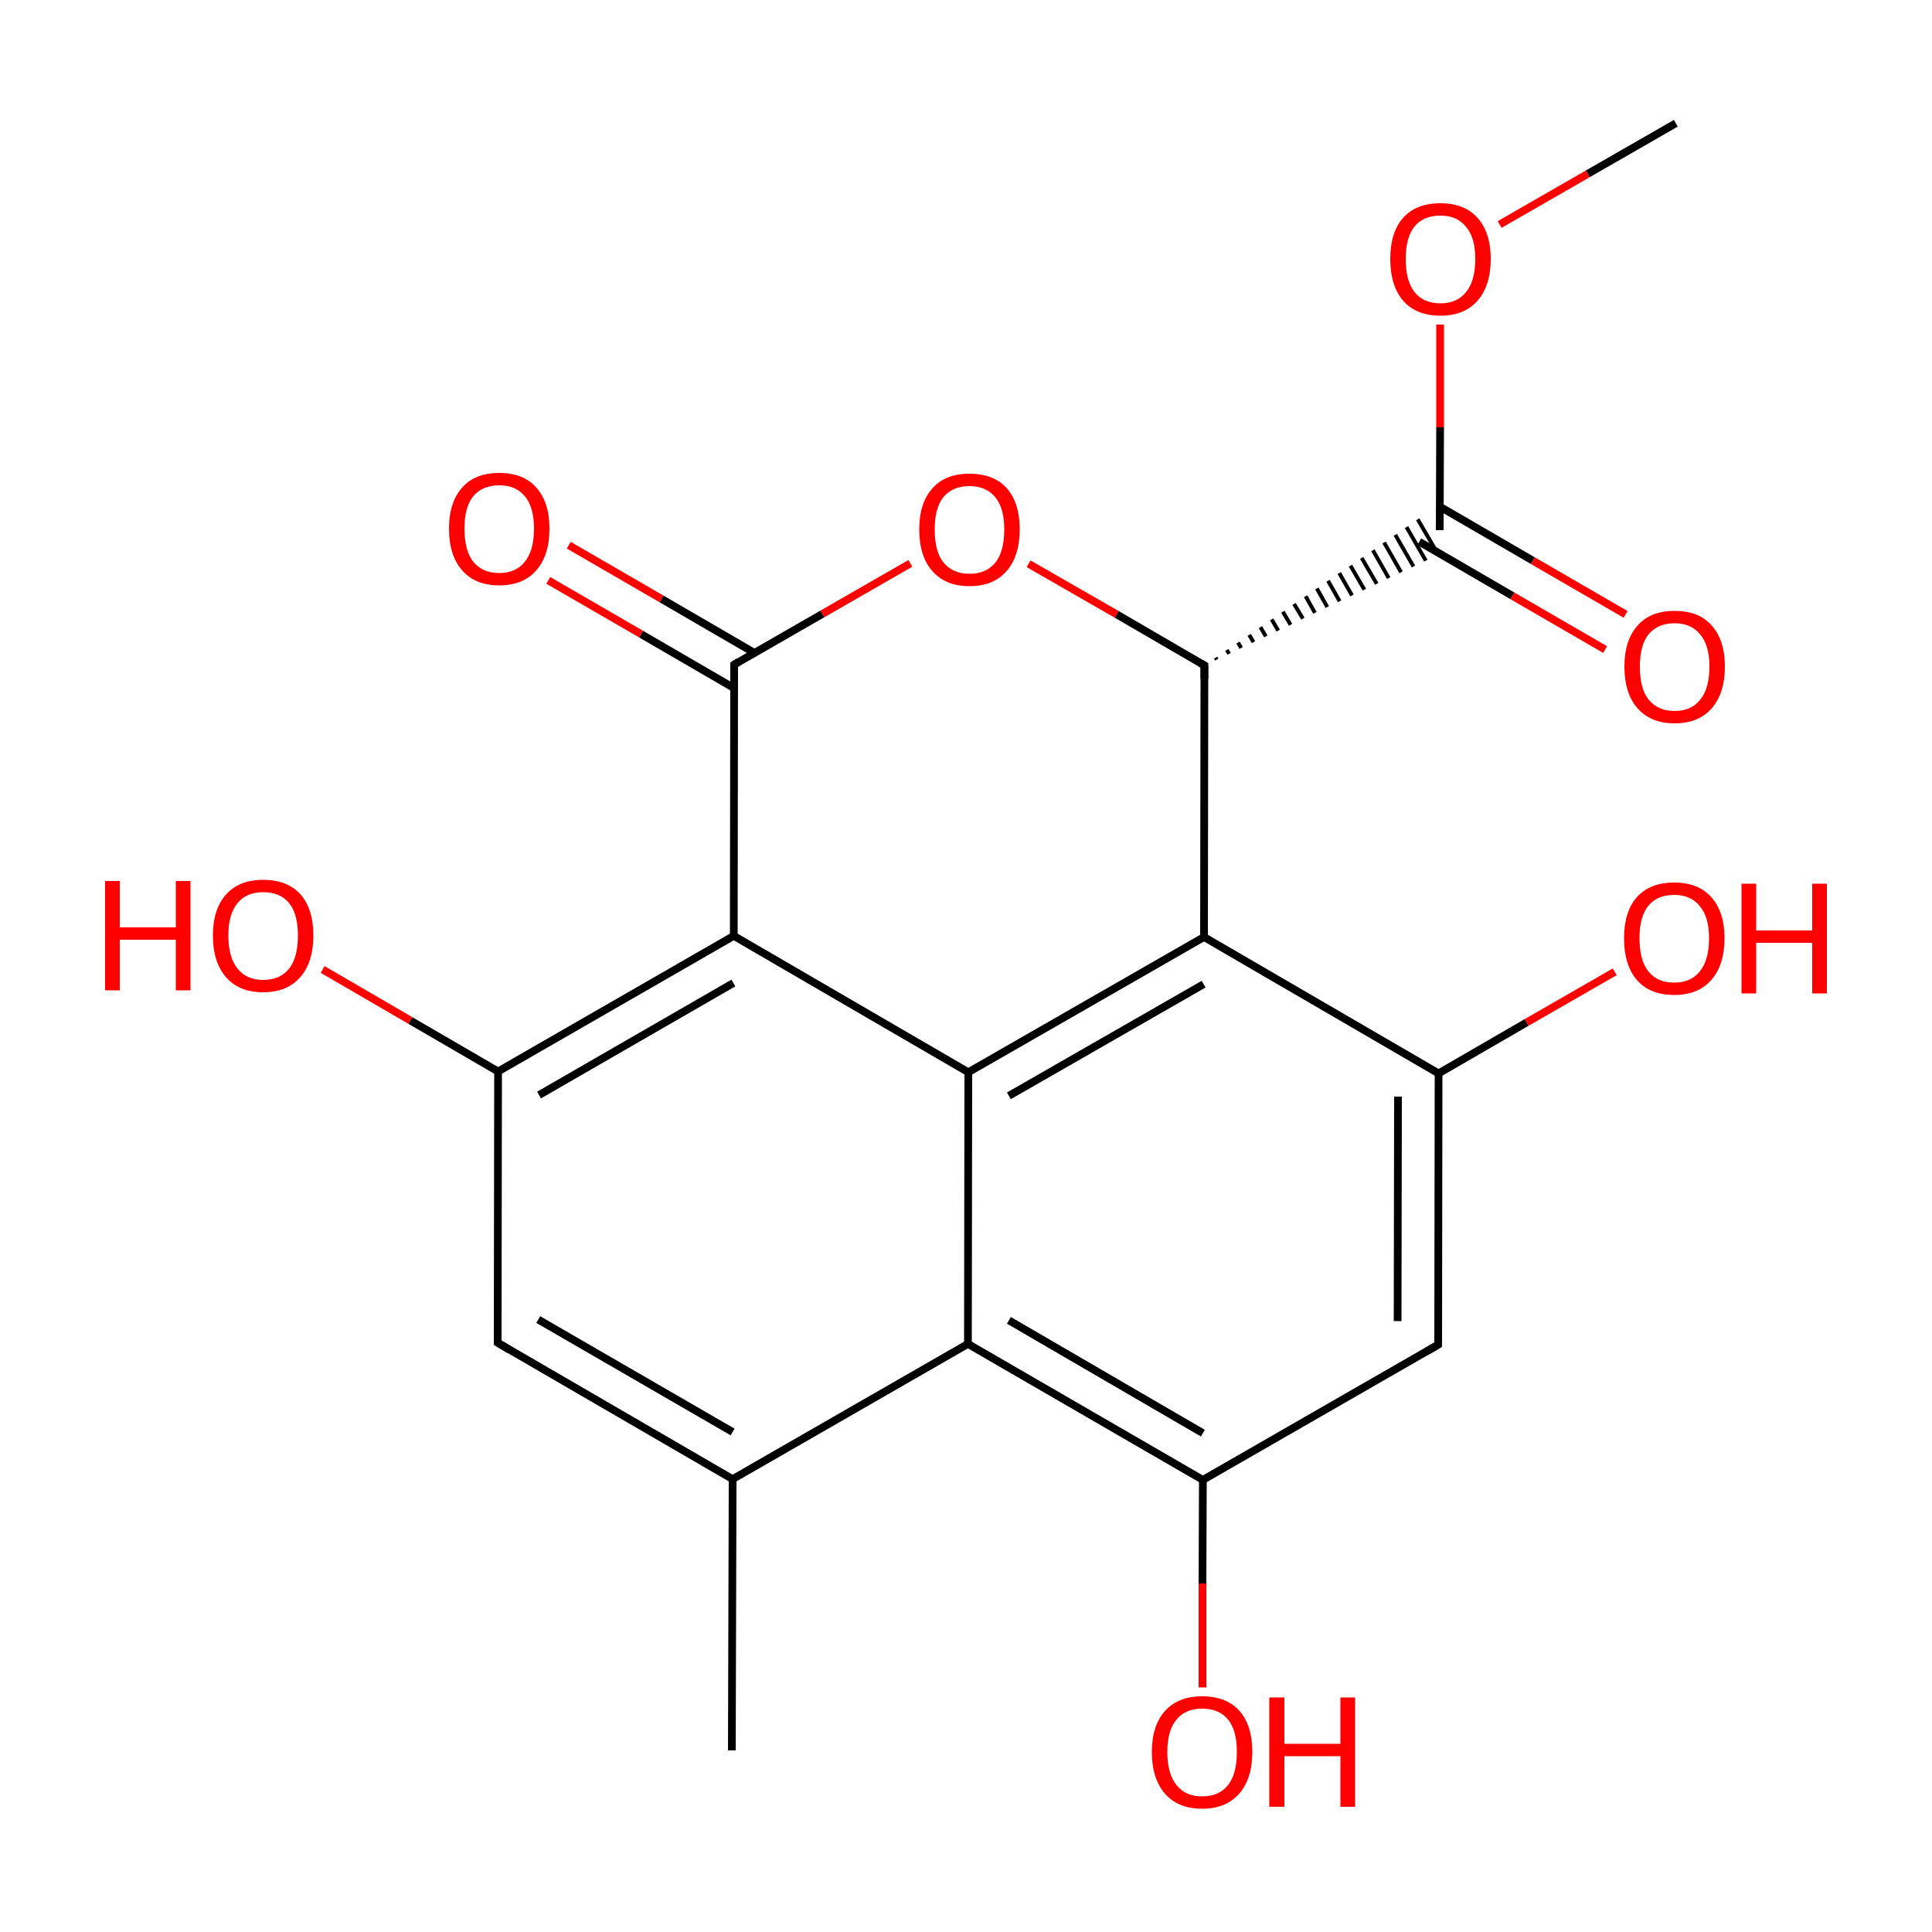 
<svg version='1.1' baseProfile='full'
              xmlns='http://www.w3.org/2000/svg'
                      xmlns:rdkit='http://www.rdkit.org/xml'
                      xmlns:xlink='http://www.w3.org/1999/xlink'
                  xml:space='preserve'
width='500px' height='500px' viewBox='0 0 500 500'>
<!-- END OF HEADER -->
<rect style='opacity:1.0;fill:#FFFFFF;stroke:none' width='500.0' height='500.0' x='0.0' y='0.0'> </rect>
<path class='bond-0 atom-0 atom-1' d='M 433.7,31.9 L 410.9,45.0' style='fill:none;fill-rule:evenodd;stroke:#000000;stroke-width:2.0px;stroke-linecap:butt;stroke-linejoin:miter;stroke-opacity:1' />
<path class='bond-0 atom-0 atom-1' d='M 410.9,45.0 L 388.1,58.1' style='fill:none;fill-rule:evenodd;stroke:#FF0000;stroke-width:2.0px;stroke-linecap:butt;stroke-linejoin:miter;stroke-opacity:1' />
<path class='bond-1 atom-1 atom-2' d='M 372.7,84.0 L 372.7,110.6' style='fill:none;fill-rule:evenodd;stroke:#FF0000;stroke-width:2.0px;stroke-linecap:butt;stroke-linejoin:miter;stroke-opacity:1' />
<path class='bond-1 atom-1 atom-2' d='M 372.7,110.6 L 372.6,137.2' style='fill:none;fill-rule:evenodd;stroke:#000000;stroke-width:2.0px;stroke-linecap:butt;stroke-linejoin:miter;stroke-opacity:1' />
<path class='bond-2 atom-2 atom-3' d='M 367.3,140.2 L 391.4,154.2' style='fill:none;fill-rule:evenodd;stroke:#000000;stroke-width:2.0px;stroke-linecap:butt;stroke-linejoin:miter;stroke-opacity:1' />
<path class='bond-2 atom-2 atom-3' d='M 391.4,154.2 L 415.4,168.1' style='fill:none;fill-rule:evenodd;stroke:#FF0000;stroke-width:2.0px;stroke-linecap:butt;stroke-linejoin:miter;stroke-opacity:1' />
<path class='bond-2 atom-2 atom-3' d='M 372.6,131.1 L 396.7,145.1' style='fill:none;fill-rule:evenodd;stroke:#000000;stroke-width:2.0px;stroke-linecap:butt;stroke-linejoin:miter;stroke-opacity:1' />
<path class='bond-2 atom-2 atom-3' d='M 396.7,145.1 L 420.7,159.0' style='fill:none;fill-rule:evenodd;stroke:#FF0000;stroke-width:2.0px;stroke-linecap:butt;stroke-linejoin:miter;stroke-opacity:1' />
<path class='bond-3 atom-4 atom-2' d='M 314.9,170.7 L 314.6,170.2' style='fill:none;fill-rule:evenodd;stroke:#000000;stroke-width:1.0px;stroke-linecap:butt;stroke-linejoin:miter;stroke-opacity:1' />
<path class='bond-3 atom-4 atom-2' d='M 318.1,169.2 L 317.5,168.2' style='fill:none;fill-rule:evenodd;stroke:#000000;stroke-width:1.0px;stroke-linecap:butt;stroke-linejoin:miter;stroke-opacity:1' />
<path class='bond-3 atom-4 atom-2' d='M 321.2,167.7 L 320.4,166.3' style='fill:none;fill-rule:evenodd;stroke:#000000;stroke-width:1.0px;stroke-linecap:butt;stroke-linejoin:miter;stroke-opacity:1' />
<path class='bond-3 atom-4 atom-2' d='M 324.4,166.2 L 323.3,164.3' style='fill:none;fill-rule:evenodd;stroke:#000000;stroke-width:1.0px;stroke-linecap:butt;stroke-linejoin:miter;stroke-opacity:1' />
<path class='bond-3 atom-4 atom-2' d='M 327.6,164.7 L 326.2,162.3' style='fill:none;fill-rule:evenodd;stroke:#000000;stroke-width:1.0px;stroke-linecap:butt;stroke-linejoin:miter;stroke-opacity:1' />
<path class='bond-3 atom-4 atom-2' d='M 330.8,163.2 L 329.1,160.3' style='fill:none;fill-rule:evenodd;stroke:#000000;stroke-width:1.0px;stroke-linecap:butt;stroke-linejoin:miter;stroke-opacity:1' />
<path class='bond-3 atom-4 atom-2' d='M 334.0,161.7 L 332.0,158.3' style='fill:none;fill-rule:evenodd;stroke:#000000;stroke-width:1.0px;stroke-linecap:butt;stroke-linejoin:miter;stroke-opacity:1' />
<path class='bond-3 atom-4 atom-2' d='M 337.2,160.1 L 334.9,156.3' style='fill:none;fill-rule:evenodd;stroke:#000000;stroke-width:1.0px;stroke-linecap:butt;stroke-linejoin:miter;stroke-opacity:1' />
<path class='bond-3 atom-4 atom-2' d='M 340.3,158.6 L 337.9,154.3' style='fill:none;fill-rule:evenodd;stroke:#000000;stroke-width:1.0px;stroke-linecap:butt;stroke-linejoin:miter;stroke-opacity:1' />
<path class='bond-3 atom-4 atom-2' d='M 343.5,157.1 L 340.8,152.3' style='fill:none;fill-rule:evenodd;stroke:#000000;stroke-width:1.0px;stroke-linecap:butt;stroke-linejoin:miter;stroke-opacity:1' />
<path class='bond-3 atom-4 atom-2' d='M 346.7,155.6 L 343.7,150.3' style='fill:none;fill-rule:evenodd;stroke:#000000;stroke-width:1.0px;stroke-linecap:butt;stroke-linejoin:miter;stroke-opacity:1' />
<path class='bond-3 atom-4 atom-2' d='M 349.9,154.1 L 346.6,148.3' style='fill:none;fill-rule:evenodd;stroke:#000000;stroke-width:1.0px;stroke-linecap:butt;stroke-linejoin:miter;stroke-opacity:1' />
<path class='bond-3 atom-4 atom-2' d='M 353.1,152.6 L 349.5,146.4' style='fill:none;fill-rule:evenodd;stroke:#000000;stroke-width:1.0px;stroke-linecap:butt;stroke-linejoin:miter;stroke-opacity:1' />
<path class='bond-3 atom-4 atom-2' d='M 356.3,151.1 L 352.4,144.4' style='fill:none;fill-rule:evenodd;stroke:#000000;stroke-width:1.0px;stroke-linecap:butt;stroke-linejoin:miter;stroke-opacity:1' />
<path class='bond-3 atom-4 atom-2' d='M 359.4,149.6 L 355.3,142.4' style='fill:none;fill-rule:evenodd;stroke:#000000;stroke-width:1.0px;stroke-linecap:butt;stroke-linejoin:miter;stroke-opacity:1' />
<path class='bond-3 atom-4 atom-2' d='M 362.6,148.1 L 358.2,140.4' style='fill:none;fill-rule:evenodd;stroke:#000000;stroke-width:1.0px;stroke-linecap:butt;stroke-linejoin:miter;stroke-opacity:1' />
<path class='bond-3 atom-4 atom-2' d='M 365.8,146.6 L 361.1,138.4' style='fill:none;fill-rule:evenodd;stroke:#000000;stroke-width:1.0px;stroke-linecap:butt;stroke-linejoin:miter;stroke-opacity:1' />
<path class='bond-3 atom-4 atom-2' d='M 369.0,145.1 L 364.0,136.4' style='fill:none;fill-rule:evenodd;stroke:#000000;stroke-width:1.0px;stroke-linecap:butt;stroke-linejoin:miter;stroke-opacity:1' />
<path class='bond-3 atom-4 atom-2' d='M 372.2,143.5 L 366.9,134.4' style='fill:none;fill-rule:evenodd;stroke:#000000;stroke-width:1.0px;stroke-linecap:butt;stroke-linejoin:miter;stroke-opacity:1' />
<path class='bond-4 atom-4 atom-5' d='M 311.7,172.2 L 289.0,159.0' style='fill:none;fill-rule:evenodd;stroke:#000000;stroke-width:2.0px;stroke-linecap:butt;stroke-linejoin:miter;stroke-opacity:1' />
<path class='bond-4 atom-4 atom-5' d='M 289.0,159.0 L 266.2,145.9' style='fill:none;fill-rule:evenodd;stroke:#FF0000;stroke-width:2.0px;stroke-linecap:butt;stroke-linejoin:miter;stroke-opacity:1' />
<path class='bond-5 atom-5 atom-6' d='M 235.6,145.8 L 212.8,158.9' style='fill:none;fill-rule:evenodd;stroke:#FF0000;stroke-width:2.0px;stroke-linecap:butt;stroke-linejoin:miter;stroke-opacity:1' />
<path class='bond-5 atom-5 atom-6' d='M 212.8,158.9 L 190.0,172.0' style='fill:none;fill-rule:evenodd;stroke:#000000;stroke-width:2.0px;stroke-linecap:butt;stroke-linejoin:miter;stroke-opacity:1' />
<path class='bond-6 atom-6 atom-7' d='M 195.3,169.0 L 171.2,155.0' style='fill:none;fill-rule:evenodd;stroke:#000000;stroke-width:2.0px;stroke-linecap:butt;stroke-linejoin:miter;stroke-opacity:1' />
<path class='bond-6 atom-6 atom-7' d='M 171.2,155.0 L 147.2,141.1' style='fill:none;fill-rule:evenodd;stroke:#FF0000;stroke-width:2.0px;stroke-linecap:butt;stroke-linejoin:miter;stroke-opacity:1' />
<path class='bond-6 atom-6 atom-7' d='M 190.0,178.1 L 165.9,164.1' style='fill:none;fill-rule:evenodd;stroke:#000000;stroke-width:2.0px;stroke-linecap:butt;stroke-linejoin:miter;stroke-opacity:1' />
<path class='bond-6 atom-6 atom-7' d='M 165.9,164.1 L 141.9,150.2' style='fill:none;fill-rule:evenodd;stroke:#FF0000;stroke-width:2.0px;stroke-linecap:butt;stroke-linejoin:miter;stroke-opacity:1' />
<path class='bond-7 atom-6 atom-8' d='M 190.0,172.0 L 189.9,242.2' style='fill:none;fill-rule:evenodd;stroke:#000000;stroke-width:2.0px;stroke-linecap:butt;stroke-linejoin:miter;stroke-opacity:1' />
<path class='bond-8 atom-8 atom-9' d='M 189.9,242.2 L 128.9,277.3' style='fill:none;fill-rule:evenodd;stroke:#000000;stroke-width:2.0px;stroke-linecap:butt;stroke-linejoin:miter;stroke-opacity:1' />
<path class='bond-8 atom-8 atom-9' d='M 189.8,254.4 L 139.5,283.4' style='fill:none;fill-rule:evenodd;stroke:#000000;stroke-width:2.0px;stroke-linecap:butt;stroke-linejoin:miter;stroke-opacity:1' />
<path class='bond-9 atom-9 atom-10' d='M 128.9,277.3 L 106.2,264.1' style='fill:none;fill-rule:evenodd;stroke:#000000;stroke-width:2.0px;stroke-linecap:butt;stroke-linejoin:miter;stroke-opacity:1' />
<path class='bond-9 atom-9 atom-10' d='M 106.2,264.1 L 83.5,250.9' style='fill:none;fill-rule:evenodd;stroke:#FF0000;stroke-width:2.0px;stroke-linecap:butt;stroke-linejoin:miter;stroke-opacity:1' />
<path class='bond-10 atom-9 atom-11' d='M 128.9,277.3 L 128.8,347.5' style='fill:none;fill-rule:evenodd;stroke:#000000;stroke-width:2.0px;stroke-linecap:butt;stroke-linejoin:miter;stroke-opacity:1' />
<path class='bond-11 atom-11 atom-12' d='M 128.8,347.5 L 189.6,382.8' style='fill:none;fill-rule:evenodd;stroke:#000000;stroke-width:2.0px;stroke-linecap:butt;stroke-linejoin:miter;stroke-opacity:1' />
<path class='bond-11 atom-11 atom-12' d='M 139.3,341.5 L 189.6,370.6' style='fill:none;fill-rule:evenodd;stroke:#000000;stroke-width:2.0px;stroke-linecap:butt;stroke-linejoin:miter;stroke-opacity:1' />
<path class='bond-12 atom-12 atom-13' d='M 189.6,382.8 L 189.4,453.0' style='fill:none;fill-rule:evenodd;stroke:#000000;stroke-width:2.0px;stroke-linecap:butt;stroke-linejoin:miter;stroke-opacity:1' />
<path class='bond-13 atom-12 atom-14' d='M 189.6,382.8 L 250.5,347.8' style='fill:none;fill-rule:evenodd;stroke:#000000;stroke-width:2.0px;stroke-linecap:butt;stroke-linejoin:miter;stroke-opacity:1' />
<path class='bond-14 atom-14 atom-15' d='M 250.5,347.8 L 250.6,277.5' style='fill:none;fill-rule:evenodd;stroke:#000000;stroke-width:2.0px;stroke-linecap:butt;stroke-linejoin:miter;stroke-opacity:1' />
<path class='bond-15 atom-15 atom-16' d='M 250.6,277.5 L 311.6,242.5' style='fill:none;fill-rule:evenodd;stroke:#000000;stroke-width:2.0px;stroke-linecap:butt;stroke-linejoin:miter;stroke-opacity:1' />
<path class='bond-15 atom-15 atom-16' d='M 261.1,283.6 L 311.5,254.7' style='fill:none;fill-rule:evenodd;stroke:#000000;stroke-width:2.0px;stroke-linecap:butt;stroke-linejoin:miter;stroke-opacity:1' />
<path class='bond-16 atom-16 atom-17' d='M 311.6,242.5 L 372.3,277.8' style='fill:none;fill-rule:evenodd;stroke:#000000;stroke-width:2.0px;stroke-linecap:butt;stroke-linejoin:miter;stroke-opacity:1' />
<path class='bond-17 atom-17 atom-18' d='M 372.3,277.8 L 395.1,264.6' style='fill:none;fill-rule:evenodd;stroke:#000000;stroke-width:2.0px;stroke-linecap:butt;stroke-linejoin:miter;stroke-opacity:1' />
<path class='bond-17 atom-17 atom-18' d='M 395.1,264.6 L 417.9,251.5' style='fill:none;fill-rule:evenodd;stroke:#FF0000;stroke-width:2.0px;stroke-linecap:butt;stroke-linejoin:miter;stroke-opacity:1' />
<path class='bond-18 atom-17 atom-19' d='M 372.3,277.8 L 372.2,348.0' style='fill:none;fill-rule:evenodd;stroke:#000000;stroke-width:2.0px;stroke-linecap:butt;stroke-linejoin:miter;stroke-opacity:1' />
<path class='bond-18 atom-17 atom-19' d='M 361.8,283.8 L 361.7,341.9' style='fill:none;fill-rule:evenodd;stroke:#000000;stroke-width:2.0px;stroke-linecap:butt;stroke-linejoin:miter;stroke-opacity:1' />
<path class='bond-19 atom-19 atom-20' d='M 372.2,348.0 L 311.3,383.0' style='fill:none;fill-rule:evenodd;stroke:#000000;stroke-width:2.0px;stroke-linecap:butt;stroke-linejoin:miter;stroke-opacity:1' />
<path class='bond-20 atom-20 atom-21' d='M 311.3,383.0 L 311.2,409.8' style='fill:none;fill-rule:evenodd;stroke:#000000;stroke-width:2.0px;stroke-linecap:butt;stroke-linejoin:miter;stroke-opacity:1' />
<path class='bond-20 atom-20 atom-21' d='M 311.2,409.8 L 311.2,436.7' style='fill:none;fill-rule:evenodd;stroke:#FF0000;stroke-width:2.0px;stroke-linecap:butt;stroke-linejoin:miter;stroke-opacity:1' />
<path class='bond-21 atom-16 atom-4' d='M 311.6,242.5 L 311.7,172.2' style='fill:none;fill-rule:evenodd;stroke:#000000;stroke-width:2.0px;stroke-linecap:butt;stroke-linejoin:miter;stroke-opacity:1' />
<path class='bond-22 atom-15 atom-8' d='M 250.6,277.5 L 189.9,242.2' style='fill:none;fill-rule:evenodd;stroke:#000000;stroke-width:2.0px;stroke-linecap:butt;stroke-linejoin:miter;stroke-opacity:1' />
<path class='bond-23 atom-20 atom-14' d='M 311.3,383.0 L 250.5,347.8' style='fill:none;fill-rule:evenodd;stroke:#000000;stroke-width:2.0px;stroke-linecap:butt;stroke-linejoin:miter;stroke-opacity:1' />
<path class='bond-23 atom-20 atom-14' d='M 311.3,370.9 L 261.1,341.7' style='fill:none;fill-rule:evenodd;stroke:#000000;stroke-width:2.0px;stroke-linecap:butt;stroke-linejoin:miter;stroke-opacity:1' />
<path d='M 310.6,171.6 L 311.7,172.2 L 311.7,175.7' style='fill:none;stroke:#000000;stroke-width:2.0px;stroke-linecap:butt;stroke-linejoin:miter;stroke-opacity:1;' />
<path d='M 191.1,171.3 L 190.0,172.0 L 190.0,175.5' style='fill:none;stroke:#000000;stroke-width:2.0px;stroke-linecap:butt;stroke-linejoin:miter;stroke-opacity:1;' />
<path d='M 128.8,344.0 L 128.8,347.5 L 131.8,349.3' style='fill:none;stroke:#000000;stroke-width:2.0px;stroke-linecap:butt;stroke-linejoin:miter;stroke-opacity:1;' />
<path d='M 372.2,344.5 L 372.2,348.0 L 369.1,349.8' style='fill:none;stroke:#000000;stroke-width:2.0px;stroke-linecap:butt;stroke-linejoin:miter;stroke-opacity:1;' />
<path class='atom-1' d='M 359.8 67.0
Q 359.8 60.2, 363.1 56.4
Q 366.5 52.6, 372.8 52.6
Q 379.0 52.6, 382.4 56.4
Q 385.8 60.2, 385.8 67.0
Q 385.8 73.9, 382.4 77.8
Q 379.0 81.7, 372.8 81.7
Q 366.5 81.7, 363.1 77.8
Q 359.8 73.9, 359.8 67.0
M 372.8 78.5
Q 377.1 78.5, 379.4 75.6
Q 381.8 72.7, 381.8 67.0
Q 381.8 61.5, 379.4 58.7
Q 377.1 55.8, 372.8 55.8
Q 368.4 55.8, 366.1 58.6
Q 363.8 61.4, 363.8 67.0
Q 363.8 72.7, 366.1 75.6
Q 368.4 78.5, 372.8 78.5
' fill='#FF0000'/>
<path class='atom-3' d='M 420.4 172.5
Q 420.4 165.7, 423.8 161.9
Q 427.1 158.1, 433.4 158.1
Q 439.7 158.1, 443.0 161.9
Q 446.4 165.7, 446.4 172.5
Q 446.4 179.4, 443.0 183.3
Q 439.6 187.2, 433.4 187.2
Q 427.2 187.2, 423.8 183.3
Q 420.4 179.5, 420.4 172.5
M 433.4 184.0
Q 437.7 184.0, 440.0 181.1
Q 442.4 178.2, 442.4 172.5
Q 442.4 167.0, 440.0 164.2
Q 437.7 161.3, 433.4 161.3
Q 429.1 161.3, 426.7 164.1
Q 424.4 166.9, 424.4 172.5
Q 424.4 178.3, 426.7 181.1
Q 429.1 184.0, 433.4 184.0
' fill='#FF0000'/>
<path class='atom-5' d='M 237.9 137.0
Q 237.9 130.2, 241.3 126.4
Q 244.6 122.6, 250.9 122.6
Q 257.2 122.6, 260.6 126.4
Q 263.9 130.2, 263.9 137.0
Q 263.9 143.9, 260.5 147.8
Q 257.1 151.7, 250.9 151.7
Q 244.7 151.7, 241.3 147.8
Q 237.9 144.0, 237.9 137.0
M 250.9 148.5
Q 255.2 148.5, 257.6 145.6
Q 259.9 142.7, 259.9 137.0
Q 259.9 131.5, 257.6 128.7
Q 255.2 125.8, 250.9 125.8
Q 246.6 125.8, 244.2 128.6
Q 241.9 131.4, 241.9 137.0
Q 241.9 142.8, 244.2 145.6
Q 246.6 148.5, 250.9 148.5
' fill='#FF0000'/>
<path class='atom-7' d='M 116.2 136.8
Q 116.2 130.0, 119.6 126.2
Q 122.9 122.4, 129.2 122.4
Q 135.5 122.4, 138.8 126.2
Q 142.2 130.0, 142.2 136.8
Q 142.2 143.7, 138.8 147.6
Q 135.4 151.5, 129.2 151.5
Q 123.0 151.5, 119.6 147.6
Q 116.2 143.7, 116.2 136.8
M 129.2 148.3
Q 133.5 148.3, 135.8 145.4
Q 138.2 142.5, 138.2 136.8
Q 138.2 131.2, 135.8 128.4
Q 133.5 125.6, 129.2 125.6
Q 124.9 125.6, 122.5 128.4
Q 120.2 131.2, 120.2 136.8
Q 120.2 142.5, 122.5 145.4
Q 124.9 148.3, 129.2 148.3
' fill='#FF0000'/>
<path class='atom-10' d='M 27.2 228.0
L 31.0 228.0
L 31.0 240.0
L 45.5 240.0
L 45.5 228.0
L 49.3 228.0
L 49.3 256.3
L 45.5 256.3
L 45.5 243.2
L 31.0 243.2
L 31.0 256.3
L 27.2 256.3
L 27.2 228.0
' fill='#FF0000'/>
<path class='atom-10' d='M 55.1 242.1
Q 55.1 235.3, 58.5 231.5
Q 61.9 227.7, 68.1 227.7
Q 74.4 227.7, 77.8 231.5
Q 81.1 235.3, 81.1 242.1
Q 81.1 249.0, 77.7 252.9
Q 74.3 256.8, 68.1 256.8
Q 61.9 256.8, 58.5 252.9
Q 55.1 249.0, 55.1 242.1
M 68.1 253.6
Q 72.5 253.6, 74.8 250.7
Q 77.1 247.8, 77.1 242.1
Q 77.1 236.5, 74.8 233.7
Q 72.5 230.9, 68.1 230.9
Q 63.8 230.9, 61.5 233.7
Q 59.1 236.5, 59.1 242.1
Q 59.1 247.8, 61.5 250.7
Q 63.8 253.6, 68.1 253.6
' fill='#FF0000'/>
<path class='atom-18' d='M 420.3 242.8
Q 420.3 236.0, 423.6 232.2
Q 427.0 228.4, 433.3 228.4
Q 439.5 228.4, 442.9 232.2
Q 446.3 236.0, 446.3 242.8
Q 446.3 249.7, 442.9 253.6
Q 439.5 257.5, 433.3 257.5
Q 427.0 257.5, 423.6 253.6
Q 420.3 249.7, 420.3 242.8
M 433.3 254.3
Q 437.6 254.3, 439.9 251.4
Q 442.3 248.5, 442.3 242.8
Q 442.3 237.3, 439.9 234.5
Q 437.6 231.6, 433.3 231.6
Q 428.9 231.6, 426.6 234.4
Q 424.3 237.2, 424.3 242.8
Q 424.3 248.5, 426.6 251.4
Q 428.9 254.3, 433.3 254.3
' fill='#FF0000'/>
<path class='atom-18' d='M 450.7 228.7
L 454.5 228.7
L 454.5 240.8
L 469.0 240.8
L 469.0 228.7
L 472.8 228.7
L 472.8 257.1
L 469.0 257.1
L 469.0 244.0
L 454.5 244.0
L 454.5 257.1
L 450.7 257.1
L 450.7 228.7
' fill='#FF0000'/>
<path class='atom-21' d='M 298.1 453.4
Q 298.1 446.6, 301.5 442.8
Q 304.9 439.0, 311.1 439.0
Q 317.4 439.0, 320.8 442.8
Q 324.1 446.6, 324.1 453.4
Q 324.1 460.3, 320.7 464.2
Q 317.3 468.1, 311.1 468.1
Q 304.9 468.1, 301.5 464.2
Q 298.1 460.3, 298.1 453.4
M 311.1 464.9
Q 315.5 464.9, 317.8 462.0
Q 320.1 459.1, 320.1 453.4
Q 320.1 447.8, 317.8 445.0
Q 315.5 442.2, 311.1 442.2
Q 306.8 442.2, 304.5 445.0
Q 302.1 447.8, 302.1 453.4
Q 302.1 459.1, 304.5 462.0
Q 306.8 464.9, 311.1 464.9
' fill='#FF0000'/>
<path class='atom-21' d='M 328.5 439.3
L 332.4 439.3
L 332.4 451.3
L 346.9 451.3
L 346.9 439.3
L 350.7 439.3
L 350.7 467.6
L 346.9 467.6
L 346.9 454.5
L 332.4 454.5
L 332.4 467.6
L 328.5 467.6
L 328.5 439.3
' fill='#FF0000'/>
</svg>
